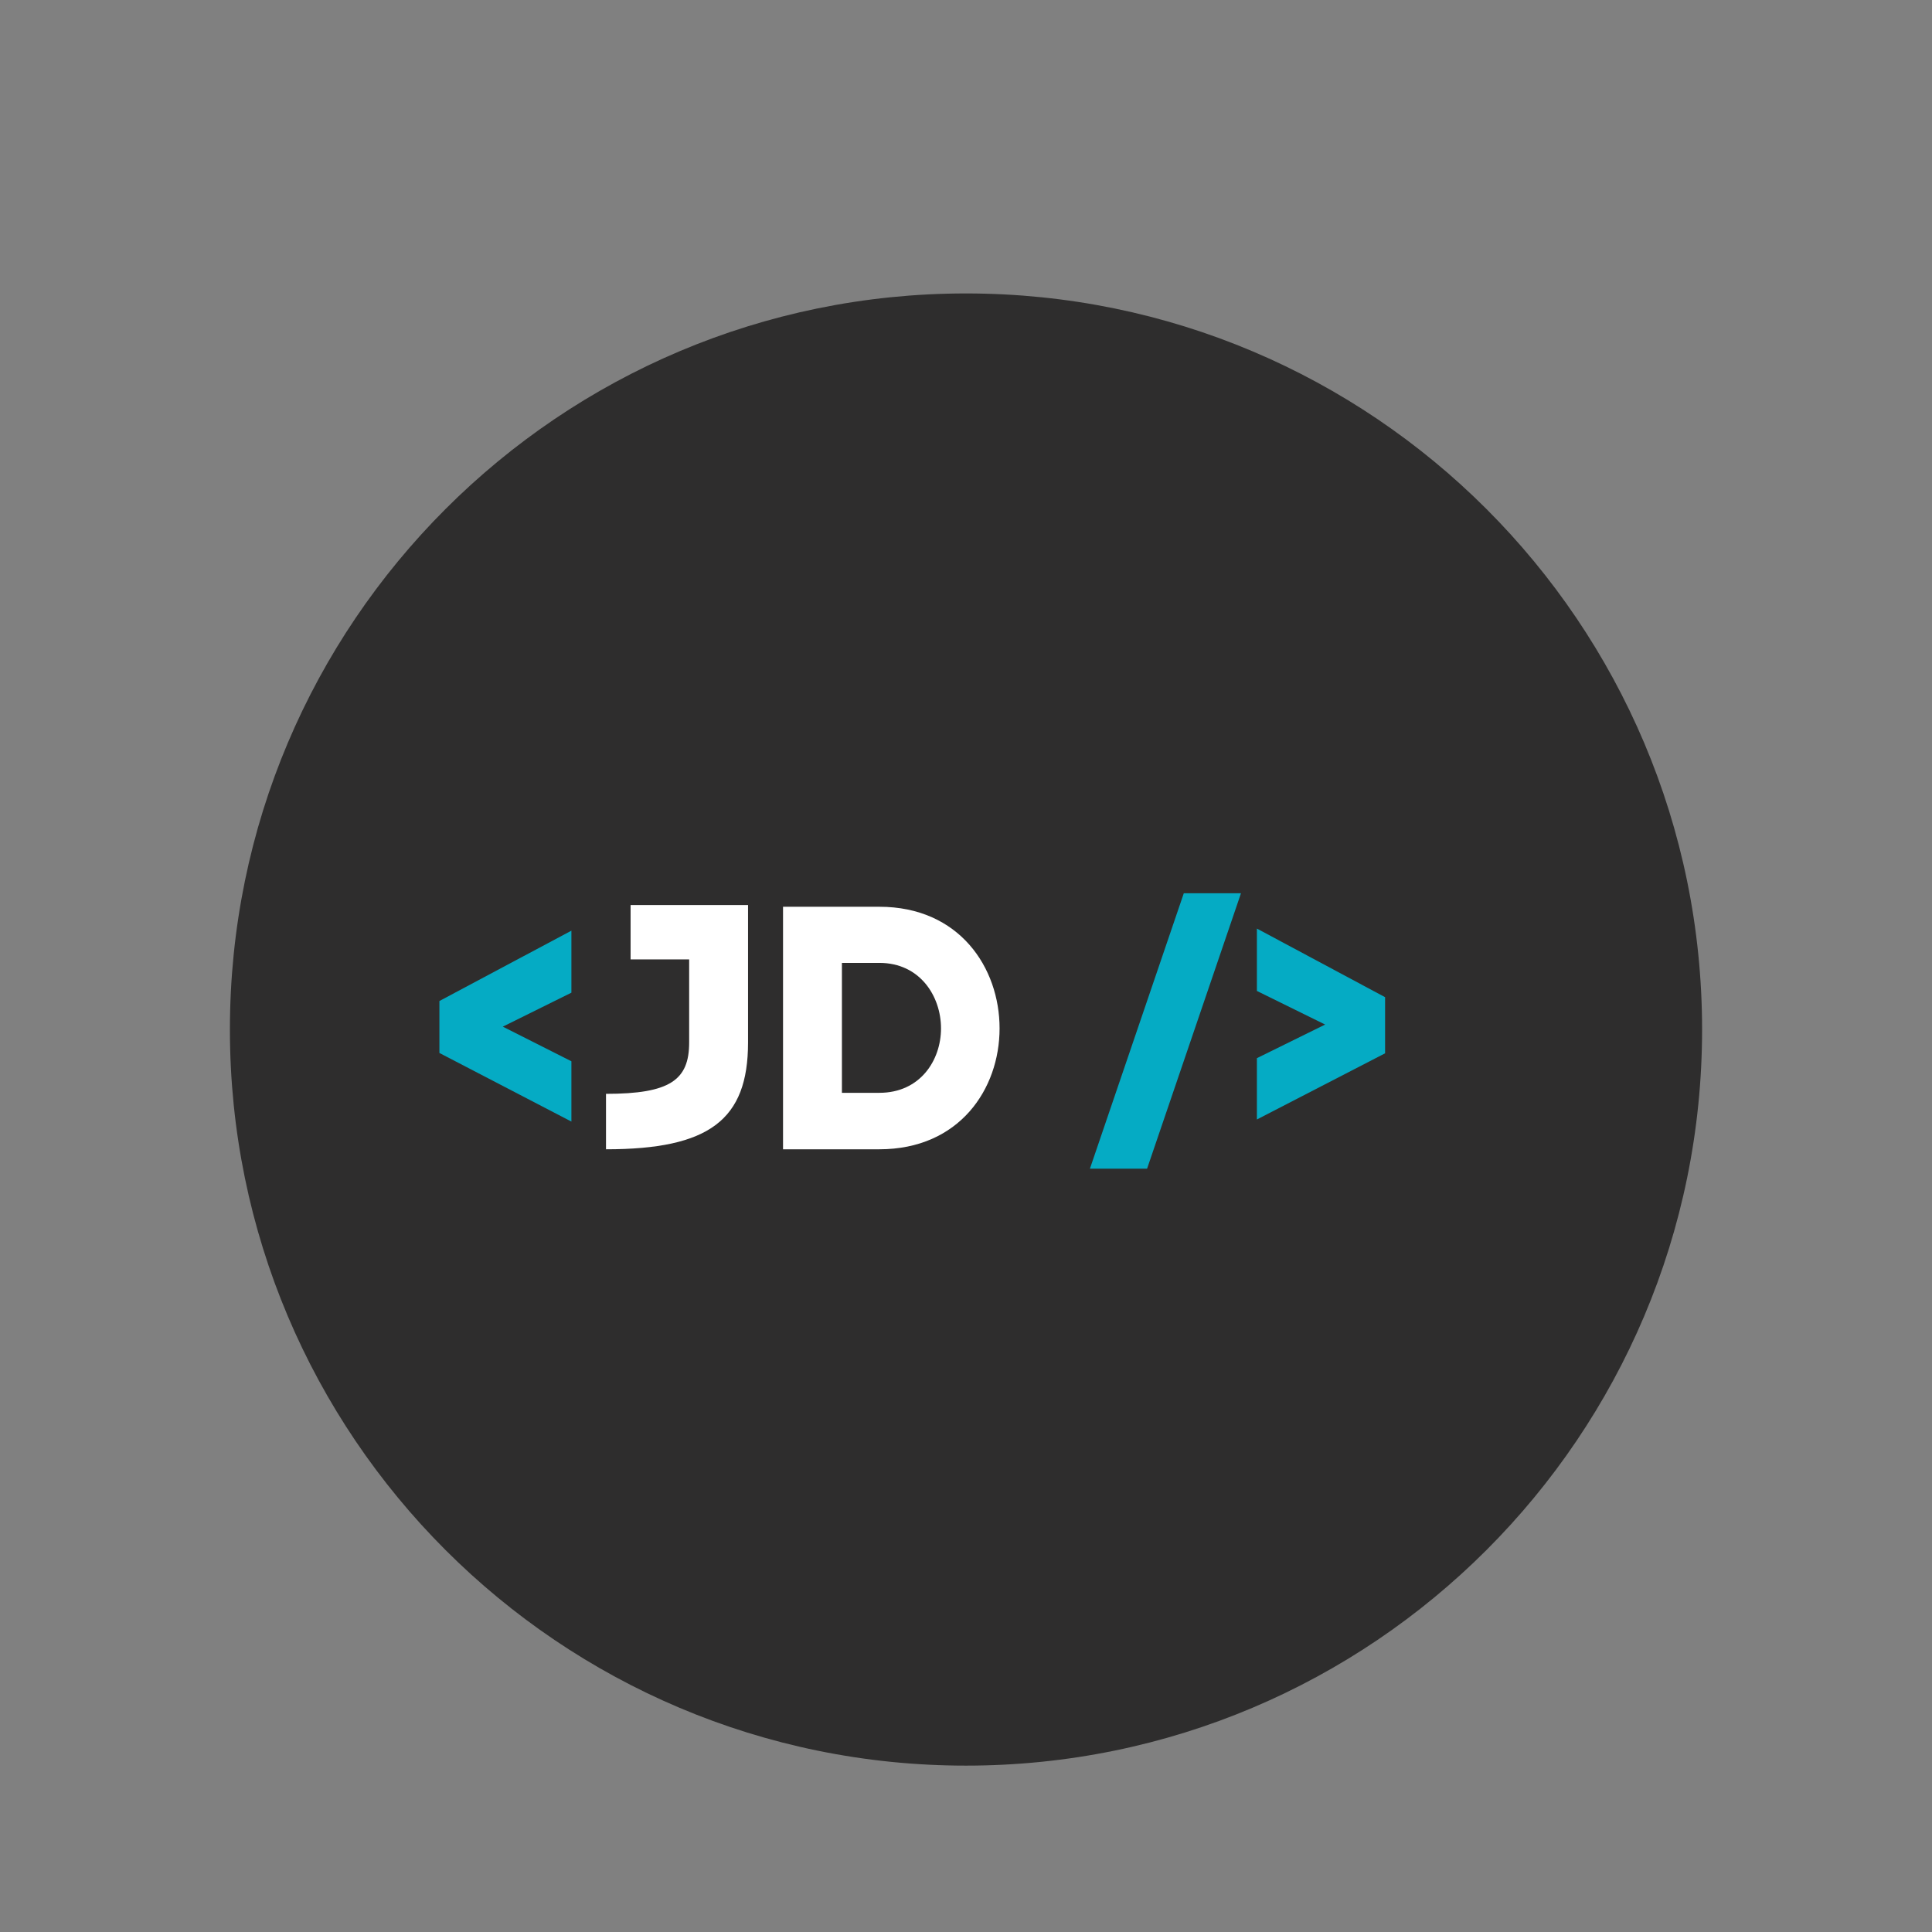 <svg xmlns="http://www.w3.org/2000/svg" xmlns:xlink="http://www.w3.org/1999/xlink" width="500" zoomAndPan="magnify" viewBox="0 0 375 375" height="500" preserveAspectRatio="xMidYMid meet" version="1.0"><rect x="0" y="0" width="375" height="375" fill="#808080" stroke="none"/><defs><g/></defs><path fill="rgb(18.039%, 17.65%, 17.65%)" d="M 187.5 56.957 C 108.59 56.957 44.625 120.926 44.625 199.832 C 44.625 278.738 108.59 342.707 187.5 342.707 C 266.406 342.707 330.375 278.738 330.375 199.832 C 330.375 120.926 266.406 56.957 187.5 56.957 " fill-opacity="1" fill-rule="nonzero"/><g fill="rgb(1.959%, 67.059%, 76.859%)" fill-opacity="1"><g transform="translate(85.422, 223.076)"><g><path d="M 25.488 -17.082 L 12.172 -23.805 L 25.488 -30.398 L 25.488 -42.434 L -0.133 -28.781 L -0.133 -18.695 L 25.488 -5.379 Z M 25.488 -17.082 "/></g></g></g><g fill="rgb(100%, 100%, 100%)" fill-opacity="1"><g transform="translate(116.413, 223.076)"><g><path d="M 28.781 -20.715 L 28.781 -47.41 L 5.984 -47.41 L 5.984 -36.852 L 17.352 -36.852 L 17.352 -20.715 C 17.352 -13.449 13.652 -10.762 1.211 -10.762 L 1.211 0 C 21.25 0 28.781 -5.715 28.781 -20.715 Z M 28.781 -20.715 "/></g></g></g><g fill="rgb(100%, 100%, 100%)" fill-opacity="1"><g transform="translate(148.689, 223.076)"><g><path d="M 21.992 -47.074 L 3.297 -47.074 L 3.297 0 L 21.992 0 C 37.527 0 45.328 -11.703 45.328 -23.469 C 45.328 -35.238 37.527 -47.074 21.992 -47.074 Z M 21.992 -10.961 L 14.727 -10.961 L 14.727 -36.18 L 21.992 -36.18 C 29.926 -36.18 33.961 -29.656 33.961 -23.469 C 33.961 -17.285 29.926 -10.961 21.992 -10.961 Z M 21.992 -10.961 "/></g></g></g><g fill="rgb(100%, 100%, 100%)" fill-opacity="1"><g transform="translate(196.027, 223.076)"><g/></g></g><g fill="rgb(1.959%, 67.059%, 76.859%)" fill-opacity="1"><g transform="translate(212.897, 223.076)"><g><path d="M 9.75 3.766 L 27.977 -49.699 L 16.879 -49.699 L -1.344 3.766 Z M 9.75 3.766 "/></g></g></g><g fill="rgb(1.959%, 67.059%, 76.859%)" fill-opacity="1"><g transform="translate(244.029, 223.076)"><g><path d="M -0.066 -30.734 L 13.18 -24.211 L -0.066 -17.688 L -0.066 -5.785 L 24.816 -18.629 L 24.816 -29.523 L -0.066 -42.84 Z M -0.066 -30.734 "/></g></g></g></svg>